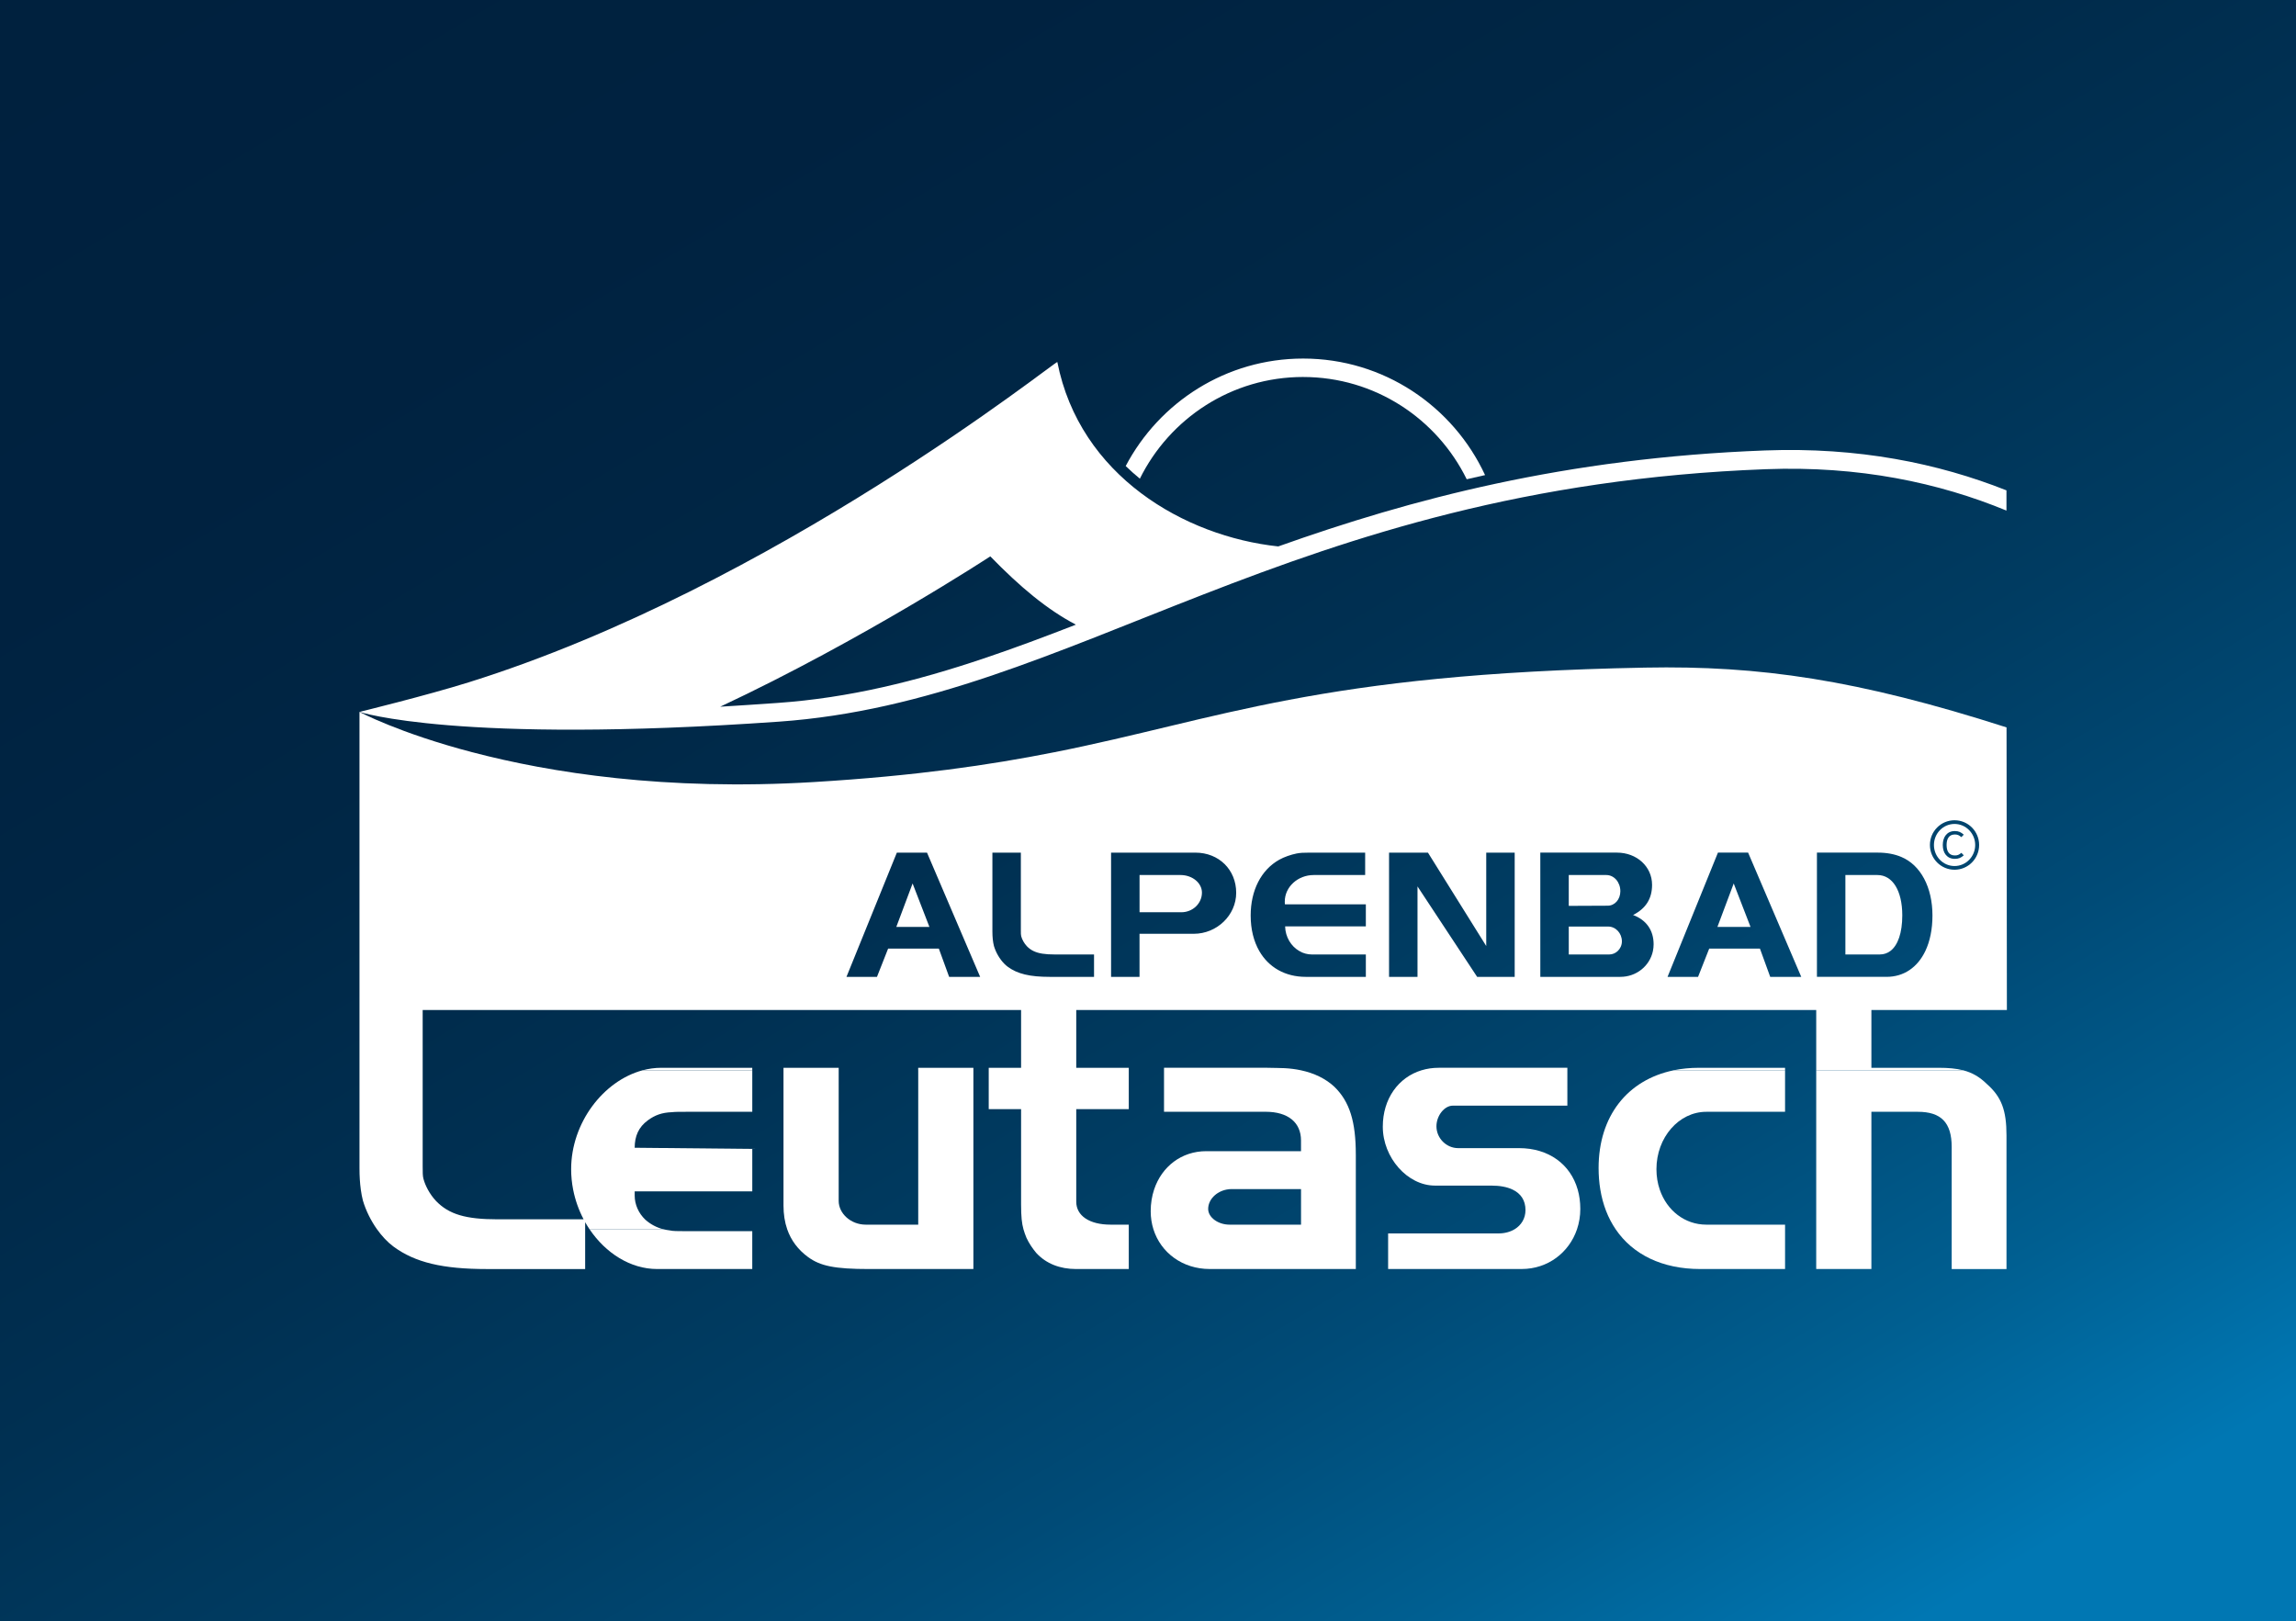 ﻿<?xml version="1.0" encoding="UTF-8"?>
<svg id="Ebene_1" data-name="Ebene 1" xmlns="http://www.w3.org/2000/svg" xmlns:xlink="http://www.w3.org/1999/xlink" viewBox="0 0 147.02 103.799">
  <rect x="0" y="0" width="147.02" height="103.799" fill="#808080" stroke="none"/>
  <defs>
    <style>
      .cls-1 {
        fill: none;
      }

      .cls-2 {
        fill: url(#Unbenannter_Verlauf_2);
      }

      .cls-3 {
        fill: #fff;
      }

      .cls-4 {
        clip-path: url(#clippath);
      }
    </style>
    <clipPath id="clippath">
      <path class="cls-1" d="M147.02,0H0v103.799h147.02V0Z"/>
    </clipPath>
    <linearGradient id="Unbenannter_Verlauf_2" data-name="Unbenannter Verlauf 2" x1="-422.384" y1="2486.603" x2="-508.596" y2="2630.459" gradientTransform="translate(539 2610.431) scale(1 -1)" gradientUnits="userSpaceOnUse">
      <stop offset="0" stop-color="#0077b3"/>
      <stop offset=".082" stop-color="#0077b3"/>
      <stop offset=".083" stop-color="#0077b3"/>
      <stop offset=".182" stop-color="#005f91"/>
      <stop offset=".286" stop-color="#004b77"/>
      <stop offset=".397" stop-color="#003c62"/>
      <stop offset=".515" stop-color="#003052"/>
      <stop offset=".644" stop-color="#002746"/>
      <stop offset=".79" stop-color="#002240"/>
      <stop offset=".995" stop-color="#00213e"/>
      <stop offset="1" stop-color="#00213e"/>
    </linearGradient>
  </defs>
  <g class="cls-4">
    <path class="cls-2" d="M38.547,168.807L-45.412,27.215,108.473-65.007l83.959,141.592L38.547,168.807Z"/>
  </g>
  <path class="cls-3" d="M42.882,78.784c-.139-.016-.271-.04-.398-.071h-4.732c1.028,1.526,2.619,2.545,4.326,2.545h6.092v-2.425h-4.386c-.365,0-.707,0-.902-.049Z"/>
  <path class="cls-3" d="M101.024,76.168c-.465-1.625-1.864-2.651-3.756-2.651h-3.899c-.756,0-1.389-.637-1.389-1.397,0-.686.511-1.323,1.048-1.323h7.335v-2.265h0v-.16h-8.236c-.387,0-.754.055-1.096.159h-.003c-1.485.451-2.483,1.822-2.483,3.613,0,1.984,1.584,3.772,3.339,3.772h3.606c.552,0,1.008.086,1.357.251h2.912-2.912c.546.257.835.705.835,1.317,0,.532-.266.966-.696,1.227h0c-.283.171-.637.268-1.033.268h-7.067v2.278h8.554c1.668,0,3.035-1.047,3.541-2.545.137-.405.211-.842.211-1.301,0-.444-.058-.861-.167-1.244Z"/>
  <path class="cls-3" d="M127.215,69.402c-.459-.447-.925-.719-1.508-.869h-9.409v12.726h3.533v-10.068h2.973c1.487,0,2.169.686,2.169,2.254v7.815h3.509v-8.55c0-1.617-.317-2.474-1.267-3.307Z"/>
  <path class="cls-3" d="M114.303,78.417h-5.044c-1.371,0-2.525-.902-2.982-2.248h0c-.136-.399-.21-.838-.21-1.304,0-2.033,1.438-3.674,3.192-3.674h5.044v-2.657l-7.145.002c-2.955.615-4.795,2.938-4.795,6.256,0,.482.037.942.11,1.377h2.291s-2.291,0-2.291,0c.16.971.494,1.826.983,2.544h8.546-8.547c1.101,1.619,2.982,2.545,5.415,2.545h5.433v-2.842Z"/>
  <path class="cls-3" d="M86.817,73.933c0-2.107-.39-3.381-1.364-4.336-.55-.517-1.28-.879-2.154-1.065h-6.904,6.904c-.327-.07-.673-.115-1.038-.135-.243,0-.56-.025-1.121-.025h-6.604v.16h0v2.657h6.506c1.438,0,2.266.686,2.266,1.837v.686h-6.068c-1.585,0-2.849.985-3.338,2.454h0c-.142.427-.219.895-.219,1.392,0,.407.061.794.174,1.154.475,1.508,1.872,2.545,3.603,2.545h9.358v-5.09h0v-2.234ZM83.309,76.168v2.249h-4.581c-.731,0-1.365-.465-1.365-1.004,0-.595.512-1.115,1.188-1.244h.001c.104-.02.211-.03.321-.03h4.435v.03Z"/>
  <path class="cls-3" d="M68.914,64.673h47.384v3.86h9.409c-.439-.115-.945-.16-1.562-.16h-4.314v-3.7h8.676l-.004-3.775h-1.285s1.285,0,1.285,0l-.016-12.725-.002-1.596c-9.558-3.065-15.817-3.967-23.152-3.828-20.984.395-27.169,3.302-37.839,5.423h-.008c-4.099.814-8.861,1.511-15.378,1.905-9.519.576-16.899-.607-21.844-1.904h-.006c-4.739-1.242-7.239-2.587-7.239-2.587v2.587s0,12.725,0,12.725v7.636s0,6.283,0,6.283c0,.484.028.94.084,1.353h0c.034.254.08.49.135.705.191.643.51,1.286.904,1.84h0c.311.437.669.819,1.045,1.1,1.389,1.029,3.168,1.445,5.995,1.445h6.287v-3.001c.089.157.183.31.283.456h4.732c-.454-.116-.837-.328-1.161-.615-.439-.416-.682-.98-.682-1.544v-.27h7.53v-2.719s-7.53-.074-7.53-.074c0-.735.244-1.323.853-1.764.438-.318.877-.49,1.535-.514.195-.024.487-.024.877-.024h4.265v-2.657h-7.026c-2.512.673-4.573,3.365-4.573,6.332,0,.444.044.88.127,1.304h10.256-10.256c.132.675.362,1.318.671,1.905h-5.505c-2.047,0-3.119-.318-3.947-1.176-.205-.219-.383-.471-.523-.73h0c-.127-.233-.223-.47-.281-.691-.049-.171-.049-.417-.049-.809v-9.996h38.318v3.7h-2.072v2.646h2.072v6.1c0,.788.046,1.209.152,1.595h0c.049.176.112.344.188.536.17.367.389.686.633.98.633.686,1.511,1.029,2.559,1.029h3.363v-2.842h-1.17c-1.34,0-2.193-.564-2.193-1.47v-5.928h3.363v-2.646h-3.363v-3.7ZM125.155,52.523c.87,0,1.575.709,1.575,1.584s-.705,1.584-1.575,1.584-1.576-.709-1.576-1.584.705-1.584,1.576-1.584ZM116.344,60.897v-6.302h3.907c.571,0,1.075.099,1.492.276,1.241.518,1.998,1.942,1.998,3.751,0,.884-.161,1.654-.456,2.274h0c-.497,1.042-1.37,1.654-2.486,1.654h-4.455v-1.653ZM98.631,60.897v-6.302h4.906c1.273,0,2.25.894,2.25,2.063,0,.894-.406,1.523-1.218,1.931.856.32,1.317.982,1.317,1.876,0,.149-.016.293-.045.432h1.608l2.556-6.302h1.932l2.695,6.302.707,1.653h-1.987l-.601-1.653-.057-.156h-3.249l-.061.156-.652,1.653h-1.954l.671-1.653h-1.608c-.201.949-1.051,1.653-2.085,1.653h-5.125v-1.653ZM64.524,61.9c-.305-.227-.582-.601-.76-1.002h-1.709l.707,1.653h-1.986l-.602-1.653-.057-.156h-3.249l-.061.156-.652,1.653h-1.953l.67-1.653,2.556-6.302h1.931l2.695,6.302,1.709-.002c-.046-.105-.086-.212-.118-.32-.066-.254-.099-.574-.099-.927v-5.053h1.822v4.987c0,.176,0,.287.022.364.055.21.187.452.362.64.126.131.265.233.428.311h4.965v-6.302h5.4c1.503,0,2.612,1.092,2.612,2.571,0,1.434-1.229,2.626-2.722,2.626h-3.468v1.105h7.67c-.357-.621-.553-1.393-.553-2.275,0-1.611.669-2.924,1.833-3.575.318-.177.735-.32,1.108-.397.242-.044.417-.055.823-.055h3.567v1.434h-3.292c-1.021,0-1.855.761-1.855,1.699,0,.055,0,.11.011.177h5.18v1.412h-5.169c.015.683.383,1.277.911,1.58h5.744v-6.302h2.491l3.732,5.98v-5.98h1.822v7.955h-2.404l-1.09-1.653-2.729-4.139v5.792h-1.822v-1.653l-5.744.002c.24.138.513.217.801.217h3.457v1.434h-3.841c-1.333,0-2.383-.614-2.981-1.653h-7.67v1.653h-1.822v-1.653h-4.965c.321.156.739.219,1.35.219h2.524v1.434h-2.832c-1.273,0-2.074-.187-2.7-.651Z"/>
  <path class="cls-3" d="M114.303,68.533v-.16h-5.507c-.577,0-1.124.055-1.638.16h7.145Z"/>
  <path class="cls-3" d="M58.797,68.533v9.884h-3.363c-.95,0-1.73-.711-1.73-1.519v-8.525h-3.534v8.819c0,.555.078,1.062.237,1.522h0c.248.713.693,1.308,1.346,1.786.78.563,1.682.759,3.899.759h6.677v-12.886h-3.534v.16Z"/>
  <path class="cls-3" d="M48.17,68.533v-.16h-5.824c-.408,0-.811.056-1.202.16h7.026Z"/>
  <path class="cls-3" d="M121.04,60.898c.487-.363.769-1.163.769-2.286,0-1.567-.614-2.582-1.591-2.582h-2.052v5.086h2.205c.252,0,.476-.075.668-.218h0Z"/>
  <path class="cls-3" d="M111.015,56.57l-1.043,2.781h2.119l-1.076-2.781Z"/>
  <path class="cls-3" d="M103.587,60.897c.163-.153.268-.374.268-.619,0-.519-.395-.949-.878-.949h-2.524v1.788h2.59c.207,0,.398-.083.544-.219h-2.253,2.253Z"/>
  <path class="cls-3" d="M76.964,57.155c0-.618-.614-1.125-1.372-1.125h-2.623v2.383h2.678c.724,0,1.317-.562,1.317-1.258Z"/>
  <path class="cls-3" d="M103.756,57.067c0-.574-.395-1.037-.9-1.037h-2.403v1.975l2.491-.011c.461,0,.812-.408.812-.927Z"/>
  <path class="cls-3" d="M57.395,59.351h2.118l-1.076-2.781-1.043,2.781Z"/>
  <path class="cls-3" d="M125.155,55.454c.731,0,1.323-.608,1.323-1.347s-.592-1.348-1.323-1.348-1.319.608-1.319,1.348.587,1.347,1.319,1.347ZM125.176,53.214c.244,0,.392.074.571.232l-.157.158c-.144-.127-.253-.171-.414-.171-.396,0-.53.306-.53.674s.134.669.53.669c.161,0,.27-.039.414-.166l.157.157c-.17.153-.327.228-.571.228-.504,0-.774-.376-.774-.888s.27-.893.774-.893Z"/>
  <path class="cls-3" d="M83.444,24.14c4.595,0,8.569,2.669,10.474,6.548.389-.09.781-.179,1.176-.267-2.045-4.407-6.492-7.462-11.649-7.462-4.928,0-9.207,2.789-11.363,6.882.291.283.594.553.907.809,1.912-3.859,5.875-6.511,10.455-6.511Z"/>
  <path class="cls-3" d="M49.868,46.21c18.957-1.331,32.505-15.013,63.205-16.166,5.983-.225,11.081.866,15.407,2.65v-1.295c-4.379-1.737-9.499-2.78-15.452-2.556-12.824.482-22.695,3.127-31.178,6.146-6.011-.643-12.712-4.525-14.146-11.807-.028-.144-18.111,14.385-37.697,20.51-2.695.843-6.988,1.893-6.988,1.893,0,0,6.241,2.072,26.848.625ZM63.411,35.625c1.906,1.957,3.632,3.403,5.481,4.373-1.972.768-3.911,1.494-5.848,2.147-4.358,1.468-8.655,2.543-13.259,2.866-1.288.09-2.51.171-3.668.241,9.197-4.315,17.295-9.627,17.295-9.627Z"/>
</svg>